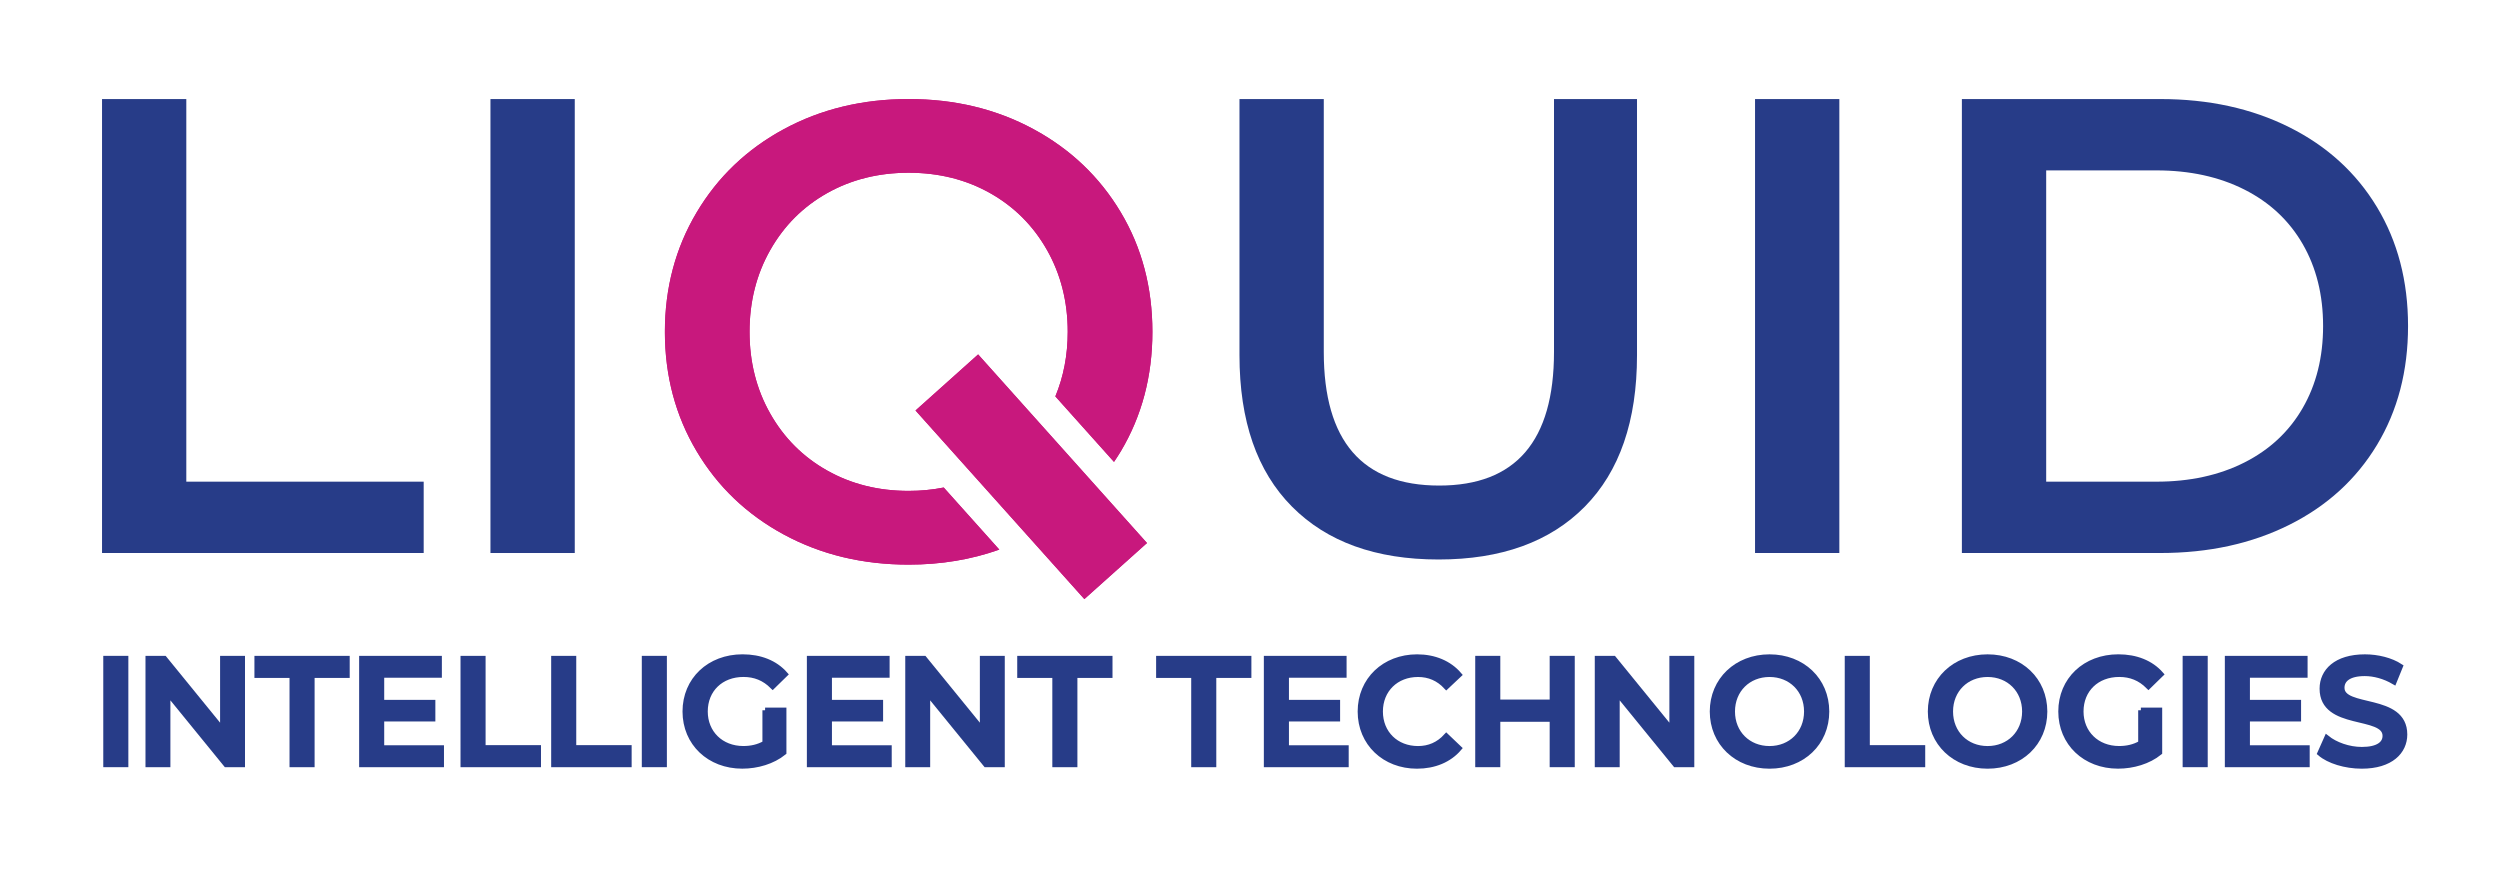 <svg xmlns="http://www.w3.org/2000/svg" xmlns:xlink="http://www.w3.org/1999/xlink" id="Layer_1" x="0px" y="0px" viewBox="0 0 925.21 323.01" style="enable-background:new 0 0 925.21 323.01;" xml:space="preserve"><style type="text/css">	.st0{fill:#273C88;stroke:#273C88;stroke-width:2;stroke-miterlimit:10;}	.st1{clip-path:url(#SVGID_4_);fill:#C8187D;}	.st2{clip-path:url(#SVGID_10_);fill:#C8187D;}	.st3{fill:#273C88;}	.st4{clip-path:url(#SVGID_14_);fill:#273C88;}	.st5{clip-path:url(#SVGID_16_);fill:#273C88;}	.st6{clip-path:url(#SVGID_18_);fill:#273C88;}</style><g>	<path class="st0" d="M39.22,243.72h7.28v39.2h-7.28V243.72z"></path>	<path class="st0" d="M89.67,243.72v39.2h-5.99l-21.62-26.54v26.54h-7.22v-39.2h5.99l21.62,26.54v-26.54H89.67z"></path>	<path class="st0" d="M108.15,249.88H95.16v-6.16h33.26v6.16h-12.99v33.04h-7.28V249.88z"></path>	<path class="st0" d="M163.31,276.82v6.1h-29.4v-39.2h28.62v6.1h-21.34v10.19h18.93v5.99h-18.93v10.81H163.31z"></path>	<path class="st0" d="M171.43,243.72h7.28v33.04h20.5v6.16h-27.78V243.72z"></path>	<path class="st0" d="M204.98,243.72h7.28v33.04h20.5v6.16h-27.78V243.72z"></path>	<path class="st0" d="M238.52,243.72h7.28v39.2h-7.28V243.72z"></path>	<path class="st0" d="M283.15,262.87h6.89v15.62c-4.09,3.3-9.8,4.98-15.34,4.98c-12.15,0-21.11-8.46-21.11-20.16  c0-11.7,8.96-20.16,21.22-20.16c6.55,0,12.04,2.18,15.74,6.38l-4.59,4.48c-3.08-3.08-6.61-4.48-10.81-4.48  c-8.34,0-14.22,5.66-14.22,13.78c0,7.95,5.88,13.78,14.17,13.78c2.8,0,5.54-0.56,8.06-2.02V262.87z"></path>	<path class="st0" d="M329.01,276.82v6.1h-29.4v-39.2h28.62v6.1h-21.34v10.19h18.93v5.99h-18.93v10.81H329.01z"></path>	<path class="st0" d="M370.85,243.72v39.2h-5.99l-21.62-26.54v26.54h-7.22v-39.2h5.99l21.62,26.54v-26.54H370.85z"></path>	<path class="st0" d="M390.45,249.88h-12.99v-6.16h33.26v6.16h-12.99v33.04h-7.28V249.88z"></path>	<path class="st0" d="M441.85,249.88h-12.99v-6.16h33.26v6.16h-12.99v33.04h-7.28V249.88z"></path>	<path class="st0" d="M498.13,276.82v6.1h-29.4v-39.2h28.62v6.1h-21.33v10.19h18.93v5.99h-18.93v10.81H498.13z"></path>	<path class="st0" d="M503.45,263.32c0-11.7,8.96-20.16,21-20.16c6.38,0,11.87,2.3,15.51,6.55l-4.7,4.42  c-2.86-3.08-6.38-4.59-10.47-4.59c-8.12,0-14,5.71-14,13.78c0,8.06,5.88,13.78,14,13.78c4.09,0,7.62-1.51,10.47-4.65l4.7,4.48  c-3.64,4.26-9.13,6.55-15.57,6.55C512.41,283.48,503.45,275.03,503.45,263.32z"></path>	<path class="st0" d="M581.79,243.72v39.2h-7.28v-16.8h-20.27v16.8h-7.28v-39.2h7.28v16.18h20.27v-16.18H581.79z"></path>	<path class="st0" d="M626.03,243.72v39.2h-5.99l-21.62-26.54v26.54h-7.22v-39.2h5.99l21.62,26.54v-26.54H626.03z"></path>	<path class="st0" d="M633.76,263.32c0-11.59,8.96-20.16,21.11-20.16c12.15,0,21.11,8.51,21.11,20.16  c0,11.65-8.96,20.16-21.11,20.16C642.72,283.48,633.76,274.91,633.76,263.32z M668.65,263.32c0-8.01-5.88-13.78-13.78-13.78  c-7.9,0-13.78,5.77-13.78,13.78c0,8.01,5.88,13.78,13.78,13.78C662.77,277.1,668.65,271.33,668.65,263.32z"></path>	<path class="st0" d="M683.71,243.72h7.28v33.04h20.5v6.16h-27.78V243.72z"></path>	<path class="st0" d="M714.46,263.32c0-11.59,8.96-20.16,21.11-20.16c12.15,0,21.11,8.51,21.11,20.16  c0,11.65-8.96,20.16-21.11,20.16C723.42,283.48,714.46,274.91,714.46,263.32z M749.35,263.32c0-8.01-5.88-13.78-13.78-13.78  c-7.9,0-13.78,5.77-13.78,13.78c0,8.01,5.88,13.78,13.78,13.78C743.47,277.1,749.35,271.33,749.35,263.32z"></path>	<path class="st0" d="M792.3,262.87h6.89v15.62c-4.09,3.3-9.8,4.98-15.34,4.98c-12.15,0-21.11-8.46-21.11-20.16  c0-11.7,8.96-20.16,21.22-20.16c6.55,0,12.04,2.18,15.74,6.38l-4.59,4.48c-3.08-3.08-6.61-4.48-10.81-4.48  c-8.34,0-14.22,5.66-14.22,13.78c0,7.95,5.88,13.78,14.17,13.78c2.8,0,5.54-0.56,8.06-2.02V262.87z"></path>	<path class="st0" d="M808.76,243.72h7.28v39.2h-7.28V243.72z"></path>	<path class="st0" d="M853.78,276.82v6.1h-29.4v-39.2H853v6.1h-21.34v10.19h18.93v5.99h-18.93v10.81H853.78z"></path>	<path class="st0" d="M858.6,278.78l2.52-5.66c3.14,2.52,8.12,4.31,12.94,4.31c6.1,0,8.68-2.18,8.68-5.1  c0-8.46-23.3-2.91-23.3-17.47c0-6.33,5.04-11.7,15.79-11.7c4.7,0,9.63,1.23,13.05,3.47l-2.3,5.66c-3.53-2.07-7.39-3.08-10.81-3.08  c-6.05,0-8.51,2.35-8.51,5.32c0,8.34,23.24,2.91,23.24,17.3c0,6.27-5.1,11.65-15.85,11.65  C867.95,283.48,861.85,281.58,858.6,278.78z"></path></g><g>	<g>		<g>			<defs>									<rect id="SVGID_1_" x="366.12" y="129.63" transform="matrix(0.745 -0.667 0.667 0.745 -20.409 299.543)" width="31.11" height="93.69"></rect>			</defs>			<clipPath id="SVGID_2_">				<use xlink:href="#SVGID_1_" style="overflow:visible;"></use>			</clipPath>		</g>		<g>			<defs>									<rect id="SVGID_3_" x="366.12" y="129.63" transform="matrix(0.745 -0.667 0.667 0.745 -20.409 299.543)" width="31.11" height="93.69"></rect>			</defs>			<use xlink:href="#SVGID_3_" style="overflow:visible;fill:#C8187D;"></use>			<clipPath id="SVGID_4_">				<use xlink:href="#SVGID_3_" style="overflow:visible;"></use>			</clipPath>			<rect x="246.07" y="55.54" class="st1" width="180.43" height="172.3"></rect>		</g>		<g>			<defs>									<rect id="SVGID_5_" x="366.12" y="129.63" transform="matrix(0.745 -0.667 0.667 0.745 -20.409 299.543)" width="31.11" height="93.69"></rect>			</defs>			<clipPath id="SVGID_6_">				<use xlink:href="#SVGID_5_" style="overflow:visible;"></use>			</clipPath>		</g>	</g>	<g>		<g>			<defs>				<path id="SVGID_7_" d="M290.1,47.79c-13.72,7.42-24.49,17.71-32.31,30.87c-7.82,13.16-11.73,27.88-11.73,44.15     c0,16.27,3.91,30.99,11.73,44.15c7.82,13.16,18.58,23.45,32.31,30.87c13.72,7.42,29.11,11.13,46.18,11.13     c12.02,0,23.19-1.88,33.55-5.56l-20.57-22.98c-4.15,0.82-8.47,1.25-12.99,1.25c-11.17,0-21.22-2.51-30.15-7.54     c-8.93-5.03-15.95-12.04-21.06-21.06c-5.11-9.01-7.66-19.1-7.66-30.27c0-11.17,2.55-21.26,7.66-30.27     c5.11-9.01,12.12-16.03,21.06-21.06c8.93-5.02,18.98-7.54,30.15-7.54c11.17,0,21.22,2.51,30.15,7.54     c8.93,5.03,15.95,12.05,21.06,21.06c5.1,9.01,7.66,19.11,7.66,30.27c0,8.61-1.53,16.57-4.57,23.9l21.7,24.24     c0.85-1.27,1.7-2.54,2.49-3.87c7.81-13.08,11.73-27.84,11.73-44.27c0-16.43-3.91-31.19-11.73-44.27     c-7.82-13.08-18.58-23.33-32.31-30.75c-13.72-7.42-29.12-11.13-46.19-11.13C319.21,36.66,303.82,40.37,290.1,47.79"></path>			</defs>			<clipPath id="SVGID_8_">				<use xlink:href="#SVGID_7_" style="overflow:visible;"></use>			</clipPath>		</g>		<g>			<defs>				<path id="SVGID_9_" d="M290.1,47.79c-13.72,7.42-24.49,17.71-32.31,30.87c-7.82,13.16-11.73,27.88-11.73,44.15     c0,16.27,3.91,30.99,11.73,44.15c7.82,13.16,18.58,23.45,32.31,30.87c13.72,7.42,29.11,11.13,46.18,11.13     c12.02,0,23.19-1.88,33.55-5.56l-20.57-22.98c-4.15,0.82-8.47,1.25-12.99,1.25c-11.17,0-21.22-2.51-30.15-7.54     c-8.93-5.03-15.95-12.04-21.06-21.06c-5.11-9.01-7.66-19.1-7.66-30.27c0-11.17,2.55-21.26,7.66-30.27     c5.11-9.01,12.12-16.03,21.06-21.06c8.93-5.02,18.98-7.54,30.15-7.54c11.17,0,21.22,2.51,30.15,7.54     c8.93,5.03,15.95,12.05,21.06,21.06c5.1,9.01,7.66,19.11,7.66,30.27c0,8.61-1.53,16.57-4.57,23.9l21.7,24.24     c0.85-1.27,1.7-2.54,2.49-3.87c7.81-13.08,11.73-27.84,11.73-44.27c0-16.43-3.91-31.19-11.73-44.27     c-7.82-13.08-18.58-23.33-32.31-30.75c-13.72-7.42-29.12-11.13-46.19-11.13C319.21,36.66,303.82,40.37,290.1,47.79"></path>			</defs>			<use xlink:href="#SVGID_9_" style="overflow:visible;fill:#C8187D;"></use>			<clipPath id="SVGID_10_">				<use xlink:href="#SVGID_9_" style="overflow:visible;"></use>			</clipPath>			<rect x="246.07" y="36.66" class="st2" width="180.43" height="172.3"></rect>		</g>		<g>			<defs>				<path id="SVGID_11_" d="M290.1,47.79c-13.72,7.42-24.49,17.71-32.31,30.87c-7.82,13.16-11.73,27.88-11.73,44.15     c0,16.27,3.91,30.99,11.73,44.15c7.82,13.16,18.58,23.45,32.31,30.87c13.72,7.42,29.11,11.13,46.18,11.13     c12.02,0,23.19-1.88,33.55-5.56l-20.57-22.98c-4.15,0.82-8.47,1.25-12.99,1.25c-11.17,0-21.22-2.51-30.15-7.54     c-8.93-5.03-15.95-12.04-21.06-21.06c-5.11-9.01-7.66-19.1-7.66-30.27c0-11.17,2.55-21.26,7.66-30.27     c5.11-9.01,12.12-16.03,21.06-21.06c8.93-5.02,18.98-7.54,30.15-7.54c11.17,0,21.22,2.51,30.15,7.54     c8.93,5.03,15.95,12.05,21.06,21.06c5.1,9.01,7.66,19.11,7.66,30.27c0,8.61-1.53,16.57-4.57,23.9l21.7,24.24     c0.85-1.27,1.7-2.54,2.49-3.87c7.81-13.08,11.73-27.84,11.73-44.27c0-16.43-3.91-31.19-11.73-44.27     c-7.82-13.08-18.58-23.33-32.31-30.75c-13.72-7.42-29.12-11.13-46.19-11.13C319.21,36.66,303.82,40.37,290.1,47.79"></path>			</defs>			<clipPath id="SVGID_12_">				<use xlink:href="#SVGID_11_" style="overflow:visible;"></use>			</clipPath>		</g>	</g>	<rect x="181.51" y="36.66" class="st3" width="31.2" height="168"></rect>	<path class="st3" d="M478.15,187.5c-12.96-13.04-19.44-31.72-19.44-56.04v-94.8h31.2v93.6c0,32.96,14.24,49.44,42.72,49.44  c28.32,0,42.48-16.48,42.48-49.44v-93.6h30.72v94.8c0,24.32-6.45,43-19.32,56.04c-12.88,13.04-30.92,19.56-54.12,19.56  C509.19,207.06,491.11,200.54,478.15,187.5"></path>	<g>		<defs>			<rect id="SVGID_13_" x="649.51" y="36.66" width="31.2" height="168"></rect>		</defs>		<clipPath id="SVGID_14_">			<use xlink:href="#SVGID_13_" style="overflow:visible;"></use>		</clipPath>		<rect x="-4.05" y="-4.34" class="st4" width="930" height="319.82"></rect>	</g>	<g>		<defs>			<path id="SVGID_15_" d="M757.26,63.06h40.8c12.32,0,23.16,2.36,32.52,7.08c9.36,4.72,16.56,11.44,21.6,20.16    c5.04,8.72,7.56,18.84,7.56,30.36c0,11.52-2.52,21.64-7.56,30.36c-5.04,8.72-12.24,15.44-21.6,20.16    c-9.36,4.72-20.2,7.08-32.52,7.08h-40.8V63.06z M726.06,36.66v168h73.44c17.92,0,33.84-3.48,47.76-10.44s24.72-16.8,32.4-29.52    c7.68-12.72,11.52-27.4,11.52-44.04c0-16.64-3.84-31.32-11.52-44.04c-7.68-12.72-18.48-22.56-32.4-29.52    c-13.92-6.96-29.84-10.44-47.76-10.44H726.06z"></path>		</defs>		<clipPath id="SVGID_16_">			<use xlink:href="#SVGID_15_" style="overflow:visible;"></use>		</clipPath>		<rect x="-4.05" y="-4.34" class="st5" width="930" height="319.82"></rect>	</g>	<g>		<defs>			<polygon id="SVGID_17_" points="37.76,36.66 37.76,204.66 156.8,204.66 156.8,178.26 68.95,178.26 68.95,36.66    "></polygon>		</defs>		<clipPath id="SVGID_18_">			<use xlink:href="#SVGID_17_" style="overflow:visible;"></use>		</clipPath>		<rect x="-4.05" y="-4.34" class="st6" width="930" height="319.82"></rect>	</g></g></svg>